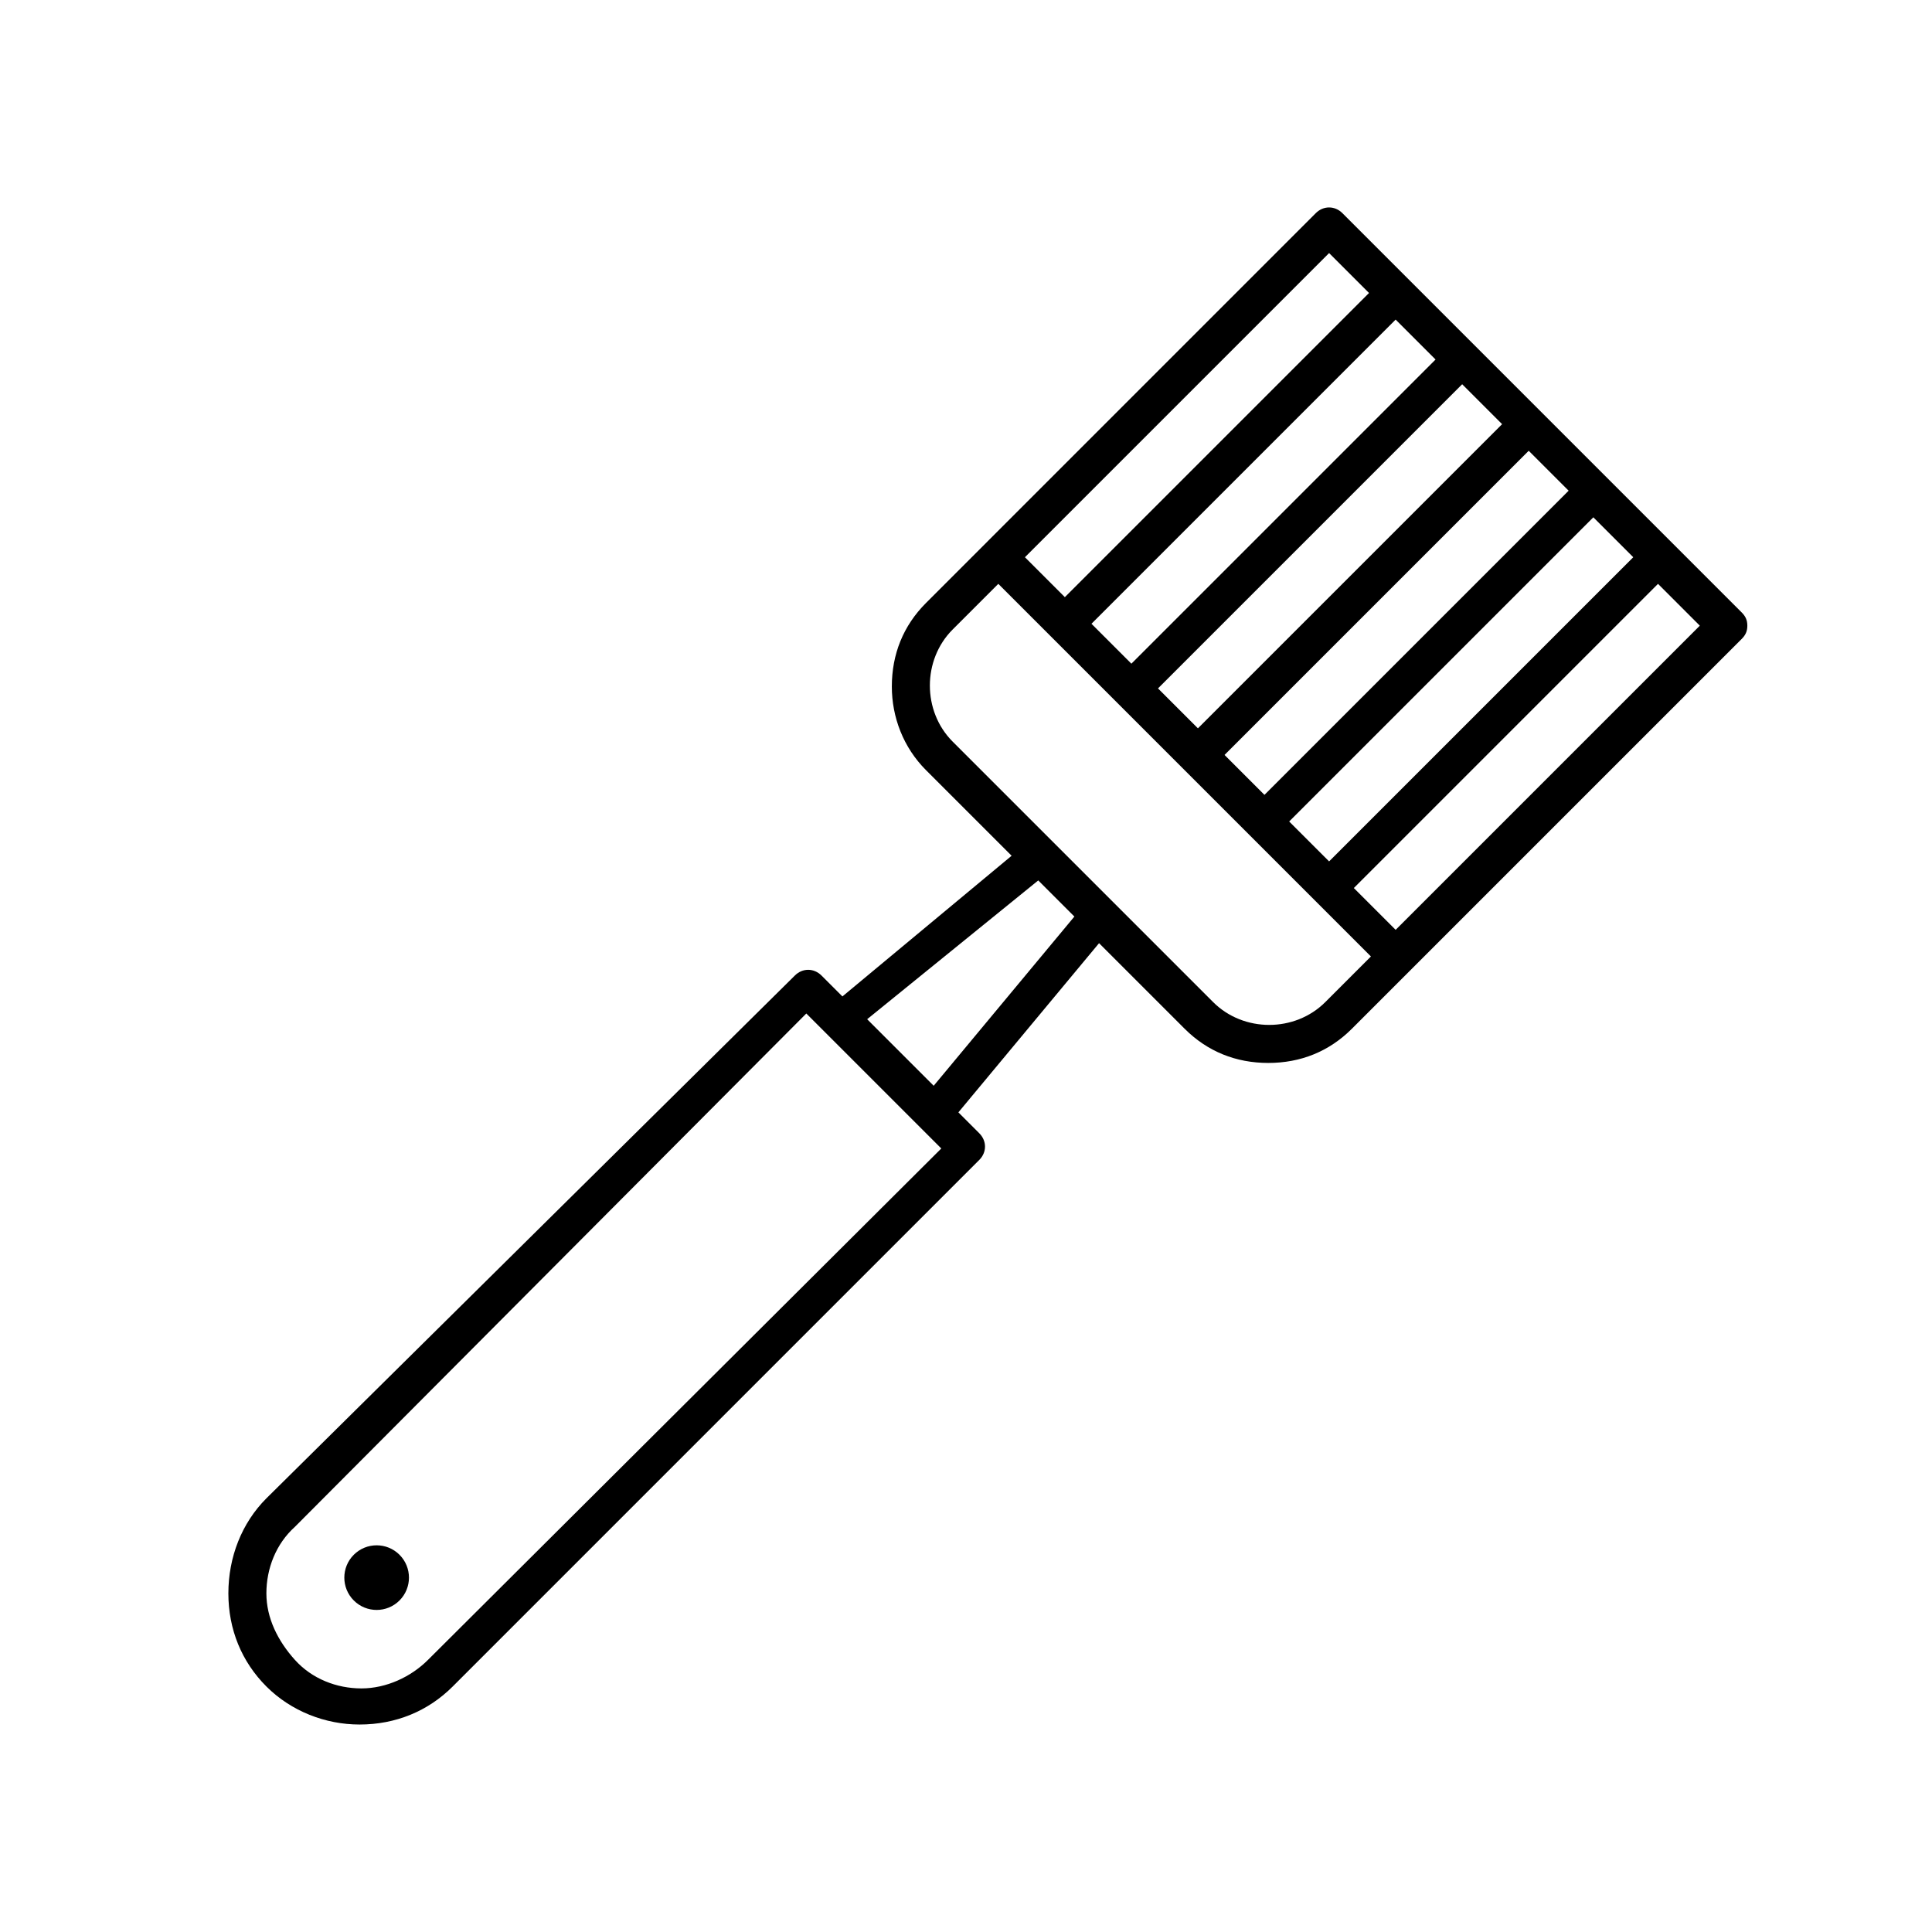 <?xml version="1.0" encoding="UTF-8"?>
<!-- Uploaded to: ICON Repo, www.iconrepo.com, Generator: ICON Repo Mixer Tools -->
<svg fill="#000000" width="800px" height="800px" version="1.1" viewBox="144 144 512 512" xmlns="http://www.w3.org/2000/svg">
 <g>
  <path d="m204.52 566.25c0 9.574 3.527 18.137 10.078 24.688 6.551 6.551 15.617 10.078 24.688 10.078 9.574 0 18.137-3.527 24.688-10.078l139.55-139.55c2.016-2.016 2.016-5.039 0-7.055l-5.543-5.543 37.281-44.84 22.672 22.672c6.047 6.047 13.602 9.07 22.168 9.07 8.566 0 16.121-3.023 22.168-9.07l103.28-103.28c1.008-1.008 1.512-2.016 1.512-3.527s-0.504-2.519-1.512-3.527l-105.8-105.8c-2.016-2.016-5.039-2.016-7.055 0l-103.28 103.29c-6.047 6.047-9.07 13.602-9.07 22.168 0 8.062 3.023 16.121 9.07 22.168l22.672 22.672-44.84 37.281-5.543-5.543c-2.016-2.016-5.039-2.016-7.055 0l-140.05 138.55c-6.551 6.547-10.078 15.617-10.078 25.188zm309.34-175.83-11.082-11.082 80.609-80.609 11.082 11.082zm-80.609-81.113 80.609-80.609 10.578 10.578-80.609 80.609zm98.242-63.48 10.578 10.578-80.609 80.609-10.578-10.578zm17.633 17.633 10.578 10.578-80.609 80.609-10.578-10.578zm17.129 17.633 10.578 10.578-80.609 80.609-10.578-10.574zm-70.027-70.027 10.578 10.578-80.609 80.609-10.578-10.578zm-99.754 99.754 12.09-12.09 98.746 98.746-12.09 12.09c-8.062 8.062-21.664 8.062-29.727 0l-69.02-69.02c-8.062-8.062-8.062-21.664 0-29.727zm22.672 66.504 9.574 9.574-37.281 44.84-17.633-17.633zm-61.465 35.266 35.77 35.77-136.03 135.53c-4.535 4.535-11.082 7.559-17.633 7.559-6.551 0-13.098-2.519-17.633-7.559s-7.559-11.082-7.559-17.633c0-6.551 2.519-13.098 7.559-17.633z"/>
  <path d="m249.87 556.03c3.344 3.344 3.344 8.766 0 12.113-3.344 3.344-8.766 3.344-12.113 0-3.344-3.348-3.344-8.77 0-12.113 3.348-3.344 8.77-3.344 12.113 0"/>
 </g>
</svg>
